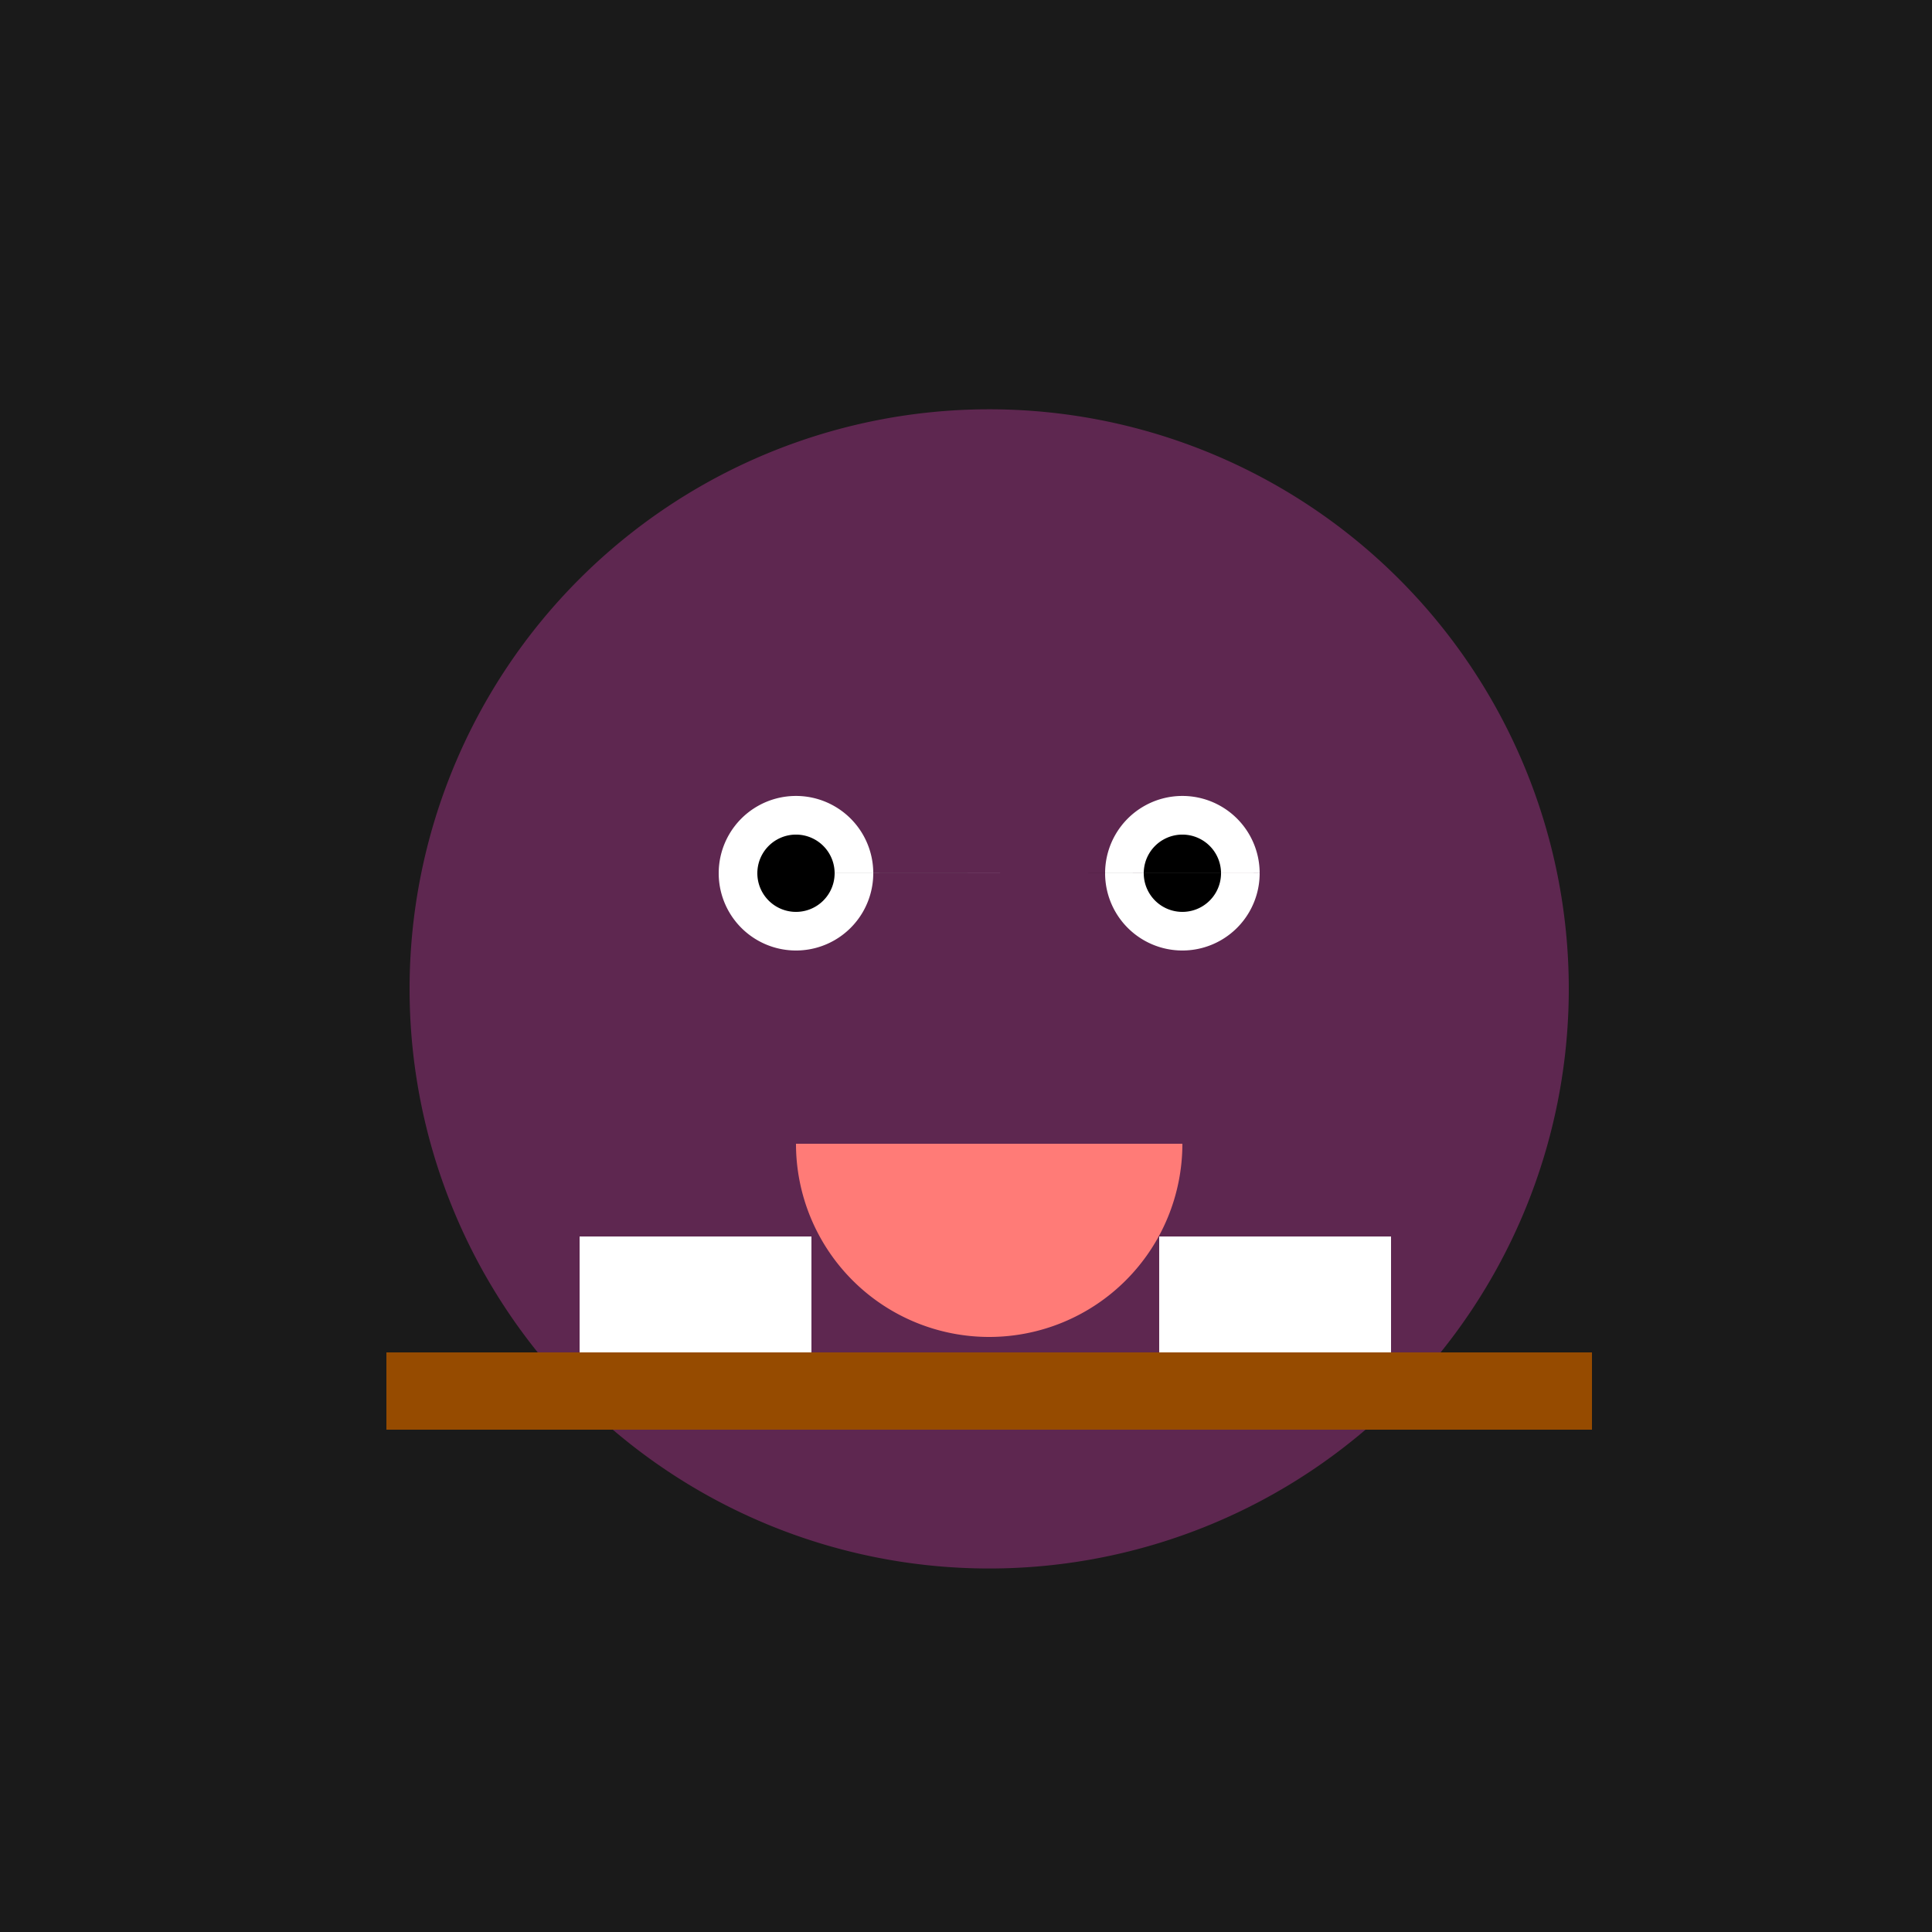 <!--

Generated by DrawGPT.
Free, open source, AI generated images in SVG, PNG, and HTML Canvas format.
https://drawgpt.ai

Created: 2024-02-08T15:34:19.576Z
Link: https://drawgpt.ai/prompt/161885/

-->
<svg xmlns="http://www.w3.org/2000/svg" xmlns:xlink="http://www.w3.org/1999/xlink" width="500" height="500"><defs/><g><rect fill="#1a1a1a" stroke="none" x="0" y="0" width="512" height="512"/><path fill="#5e2750" stroke="none" paint-order="stroke fill markers" d=" M 406 256 A 150 150 0 1 1 406 255.85"/><path fill="#ffffff" stroke="none" paint-order="stroke fill markers" d=" M 226 226 A 20 20 0 1 1 226 225.98 L 326 226 A 20 20 0 1 1 326 225.98"/><path fill="#000000" stroke="none" paint-order="stroke fill markers" d=" M 216 226 A 10 10 0 1 1 216 225.99 L 316 226 A 10 10 0 1 1 316 225.99"/><path fill="#ff7b77" stroke="none" paint-order="stroke fill markers" d=" M 306 296 A 50 50 0 0 1 206 296"/><rect fill="#964b00" stroke="none" x="100" y="350" width="312" height="20"/><rect fill="#ffffff" stroke="none" x="150" y="320" width="60" height="30"/><rect fill="#ffffff" stroke="none" x="300" y="320" width="60" height="30"/></g></svg>